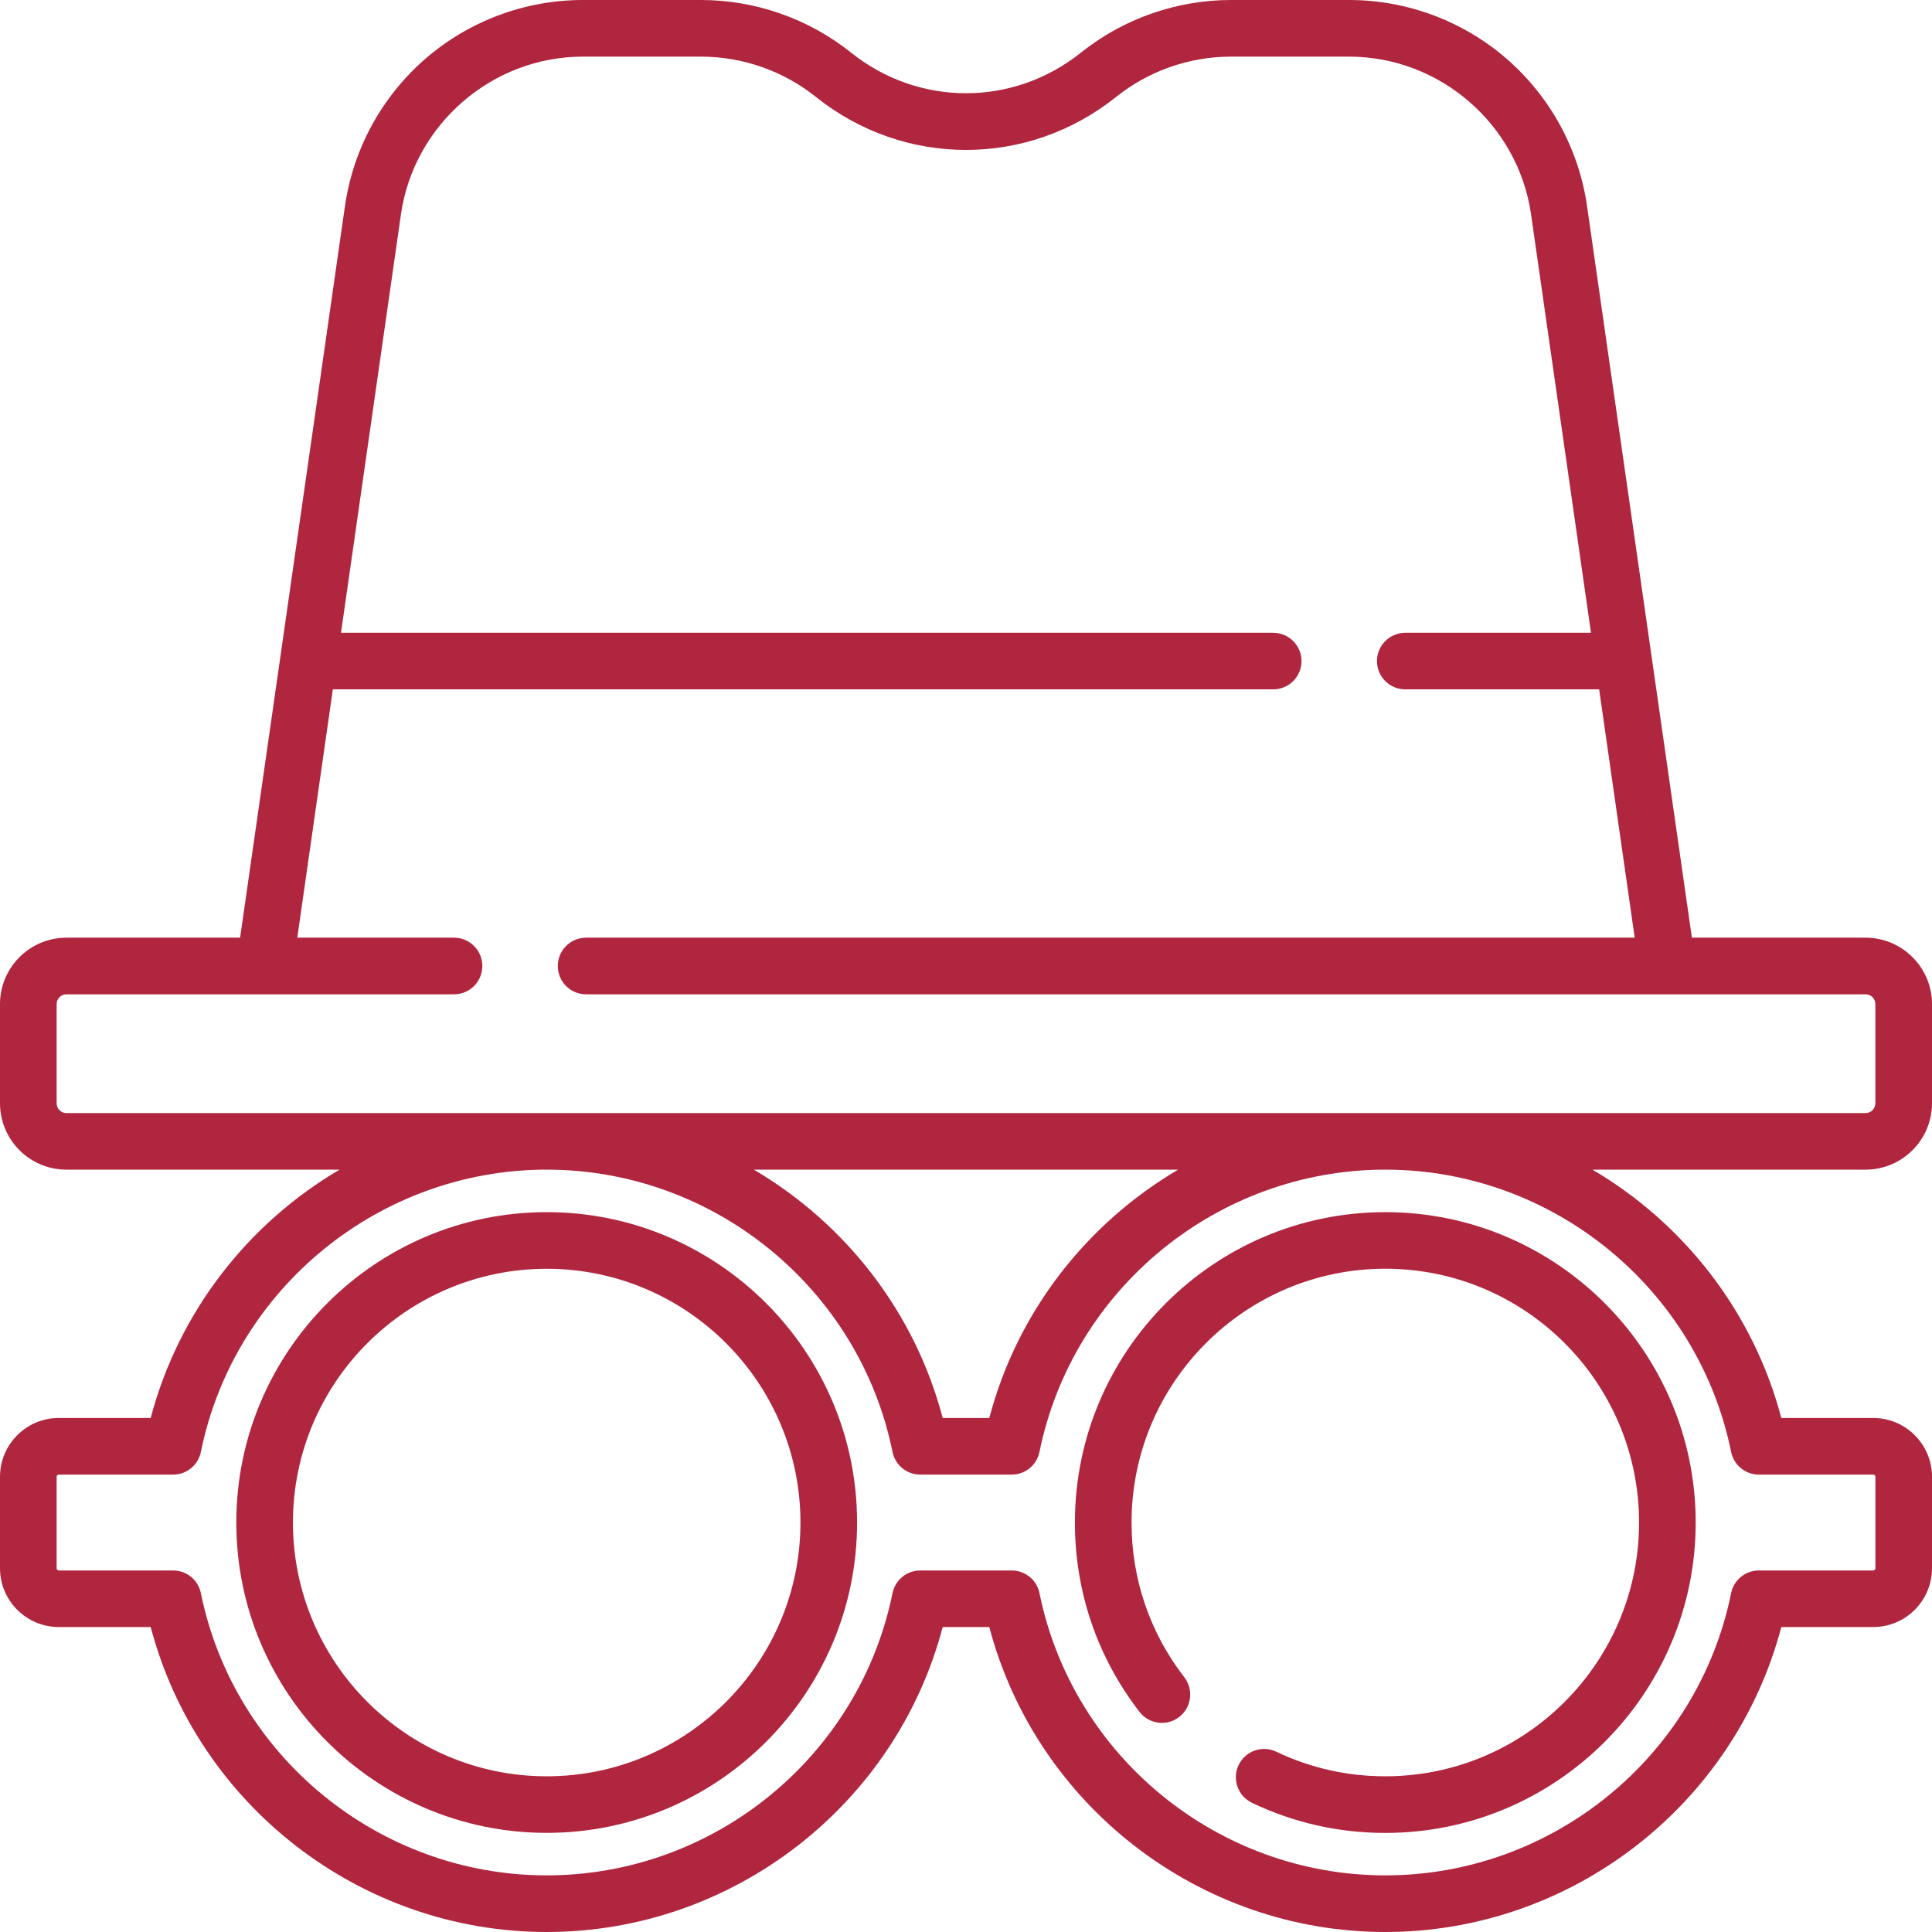 <svg width="32" height="32" viewBox="0 0 32 32" fill="none" xmlns="http://www.w3.org/2000/svg">
<path d="M32 18.273V16.631C32 16.025 31.506 15.531 30.9 15.531H28.023L26.287 3.417C26.151 2.468 25.677 1.601 24.954 0.973C24.23 0.346 23.303 0 22.345 0H20.389C19.488 0 18.605 0.31 17.902 0.873C16.782 1.768 15.218 1.768 14.098 0.873C13.395 0.31 12.512 0 11.611 0H9.655C8.697 0 7.77 0.346 7.046 0.973C6.323 1.601 5.849 2.468 5.713 3.417L3.977 15.531H1.1C0.493 15.531 0 16.025 0 16.631V18.273C0 18.88 0.493 19.373 1.1 19.373H5.624C4.113 20.262 2.961 21.723 2.496 23.486H0.974C0.437 23.486 0 23.923 0 24.46V25.975C0 26.512 0.437 26.949 0.974 26.949H2.496C3.273 29.898 5.972 32 9.055 32C12.139 32 14.838 29.898 15.614 26.949H16.386C17.163 29.898 19.861 32 22.945 32C26.028 32 28.727 29.898 29.504 26.949H31.026C31.563 26.949 32 26.512 32 25.975V24.46C32 23.923 31.563 23.486 31.026 23.486H29.504C29.039 21.723 27.887 20.262 26.376 19.373H30.9C31.506 19.373 32 18.88 32 18.273ZM28.673 24.048C28.717 24.267 28.909 24.424 29.132 24.424H31.026C31.046 24.424 31.063 24.44 31.063 24.46V25.975C31.063 25.995 31.046 26.012 31.026 26.012H29.132C28.909 26.012 28.717 26.169 28.673 26.387C28.123 29.096 25.714 31.062 22.945 31.062C20.176 31.062 17.767 29.096 17.217 26.387C17.173 26.169 16.981 26.012 16.758 26.012H15.242C15.019 26.012 14.827 26.169 14.783 26.387C14.233 29.096 11.824 31.062 9.055 31.062C6.286 31.062 3.877 29.096 3.327 26.387C3.283 26.169 3.091 26.012 2.868 26.012H0.974C0.954 26.012 0.938 25.995 0.938 25.975V24.46C0.938 24.44 0.954 24.424 0.974 24.424H2.868C3.091 24.424 3.283 24.267 3.327 24.048C3.877 21.342 6.281 19.377 9.047 19.373H9.063C11.829 19.377 14.233 21.342 14.783 24.048C14.827 24.267 15.019 24.424 15.242 24.424H16.758C16.981 24.424 17.173 24.267 17.217 24.048C17.767 21.342 20.171 19.377 22.937 19.373H22.953C25.719 19.377 28.123 21.342 28.673 24.048ZM12.486 19.373H19.514C18.003 20.262 16.85 21.723 16.386 23.486H15.614C15.15 21.723 13.997 20.262 12.486 19.373ZM1.1 18.436C1.01 18.436 0.938 18.363 0.938 18.273V16.631C0.938 16.542 1.01 16.469 1.1 16.469H7.52C7.779 16.469 7.989 16.259 7.989 16C7.989 15.741 7.779 15.531 7.52 15.531H4.924L5.513 11.418H21.088C21.347 11.418 21.557 11.208 21.557 10.949C21.557 10.691 21.347 10.481 21.088 10.481H5.648L6.641 3.55C6.855 2.061 8.15 0.938 9.655 0.938H11.611C12.3 0.938 12.975 1.174 13.513 1.605C14.977 2.776 17.023 2.776 18.487 1.605C19.025 1.174 19.7 0.938 20.389 0.938H22.346C23.85 0.938 25.145 2.061 25.359 3.55L26.352 10.481H23.276C23.017 10.481 22.807 10.691 22.807 10.949C22.807 11.208 23.017 11.418 23.276 11.418H26.487L27.076 15.531H9.707C9.449 15.531 9.239 15.741 9.239 16C9.239 16.259 9.449 16.469 9.707 16.469H30.9C30.99 16.469 31.062 16.542 31.062 16.631V18.273C31.062 18.363 30.99 18.436 30.9 18.436H1.1Z" fill="#B0263E"/>
<path d="M17.804 25.218C17.804 26.363 18.174 27.448 18.874 28.354C19.032 28.559 19.327 28.597 19.531 28.439C19.736 28.28 19.774 27.986 19.616 27.781C19.044 27.04 18.742 26.154 18.742 25.218C18.742 22.9 20.627 21.014 22.945 21.014C25.263 21.014 27.148 22.9 27.148 25.218C27.148 27.535 25.263 29.421 22.945 29.421C22.313 29.421 21.706 29.284 21.14 29.014C20.907 28.902 20.627 29.001 20.515 29.235C20.404 29.468 20.503 29.748 20.736 29.86C21.429 30.191 22.172 30.359 22.945 30.359C25.78 30.359 28.086 28.052 28.086 25.218C28.086 22.383 25.78 20.077 22.945 20.077C20.11 20.077 17.804 22.383 17.804 25.218Z" fill="#B0263E"/>
<path d="M9.055 20.077C6.221 20.077 3.914 22.383 3.914 25.218C3.914 28.052 6.221 30.358 9.055 30.358C11.89 30.358 14.196 28.052 14.196 25.218C14.196 22.383 11.89 20.077 9.055 20.077ZM9.055 29.421C6.737 29.421 4.852 27.535 4.852 25.218C4.852 22.9 6.737 21.015 9.055 21.015C11.373 21.015 13.258 22.9 13.258 25.218C13.258 27.535 11.373 29.421 9.055 29.421Z" fill="#B0263E"/>
</svg>
